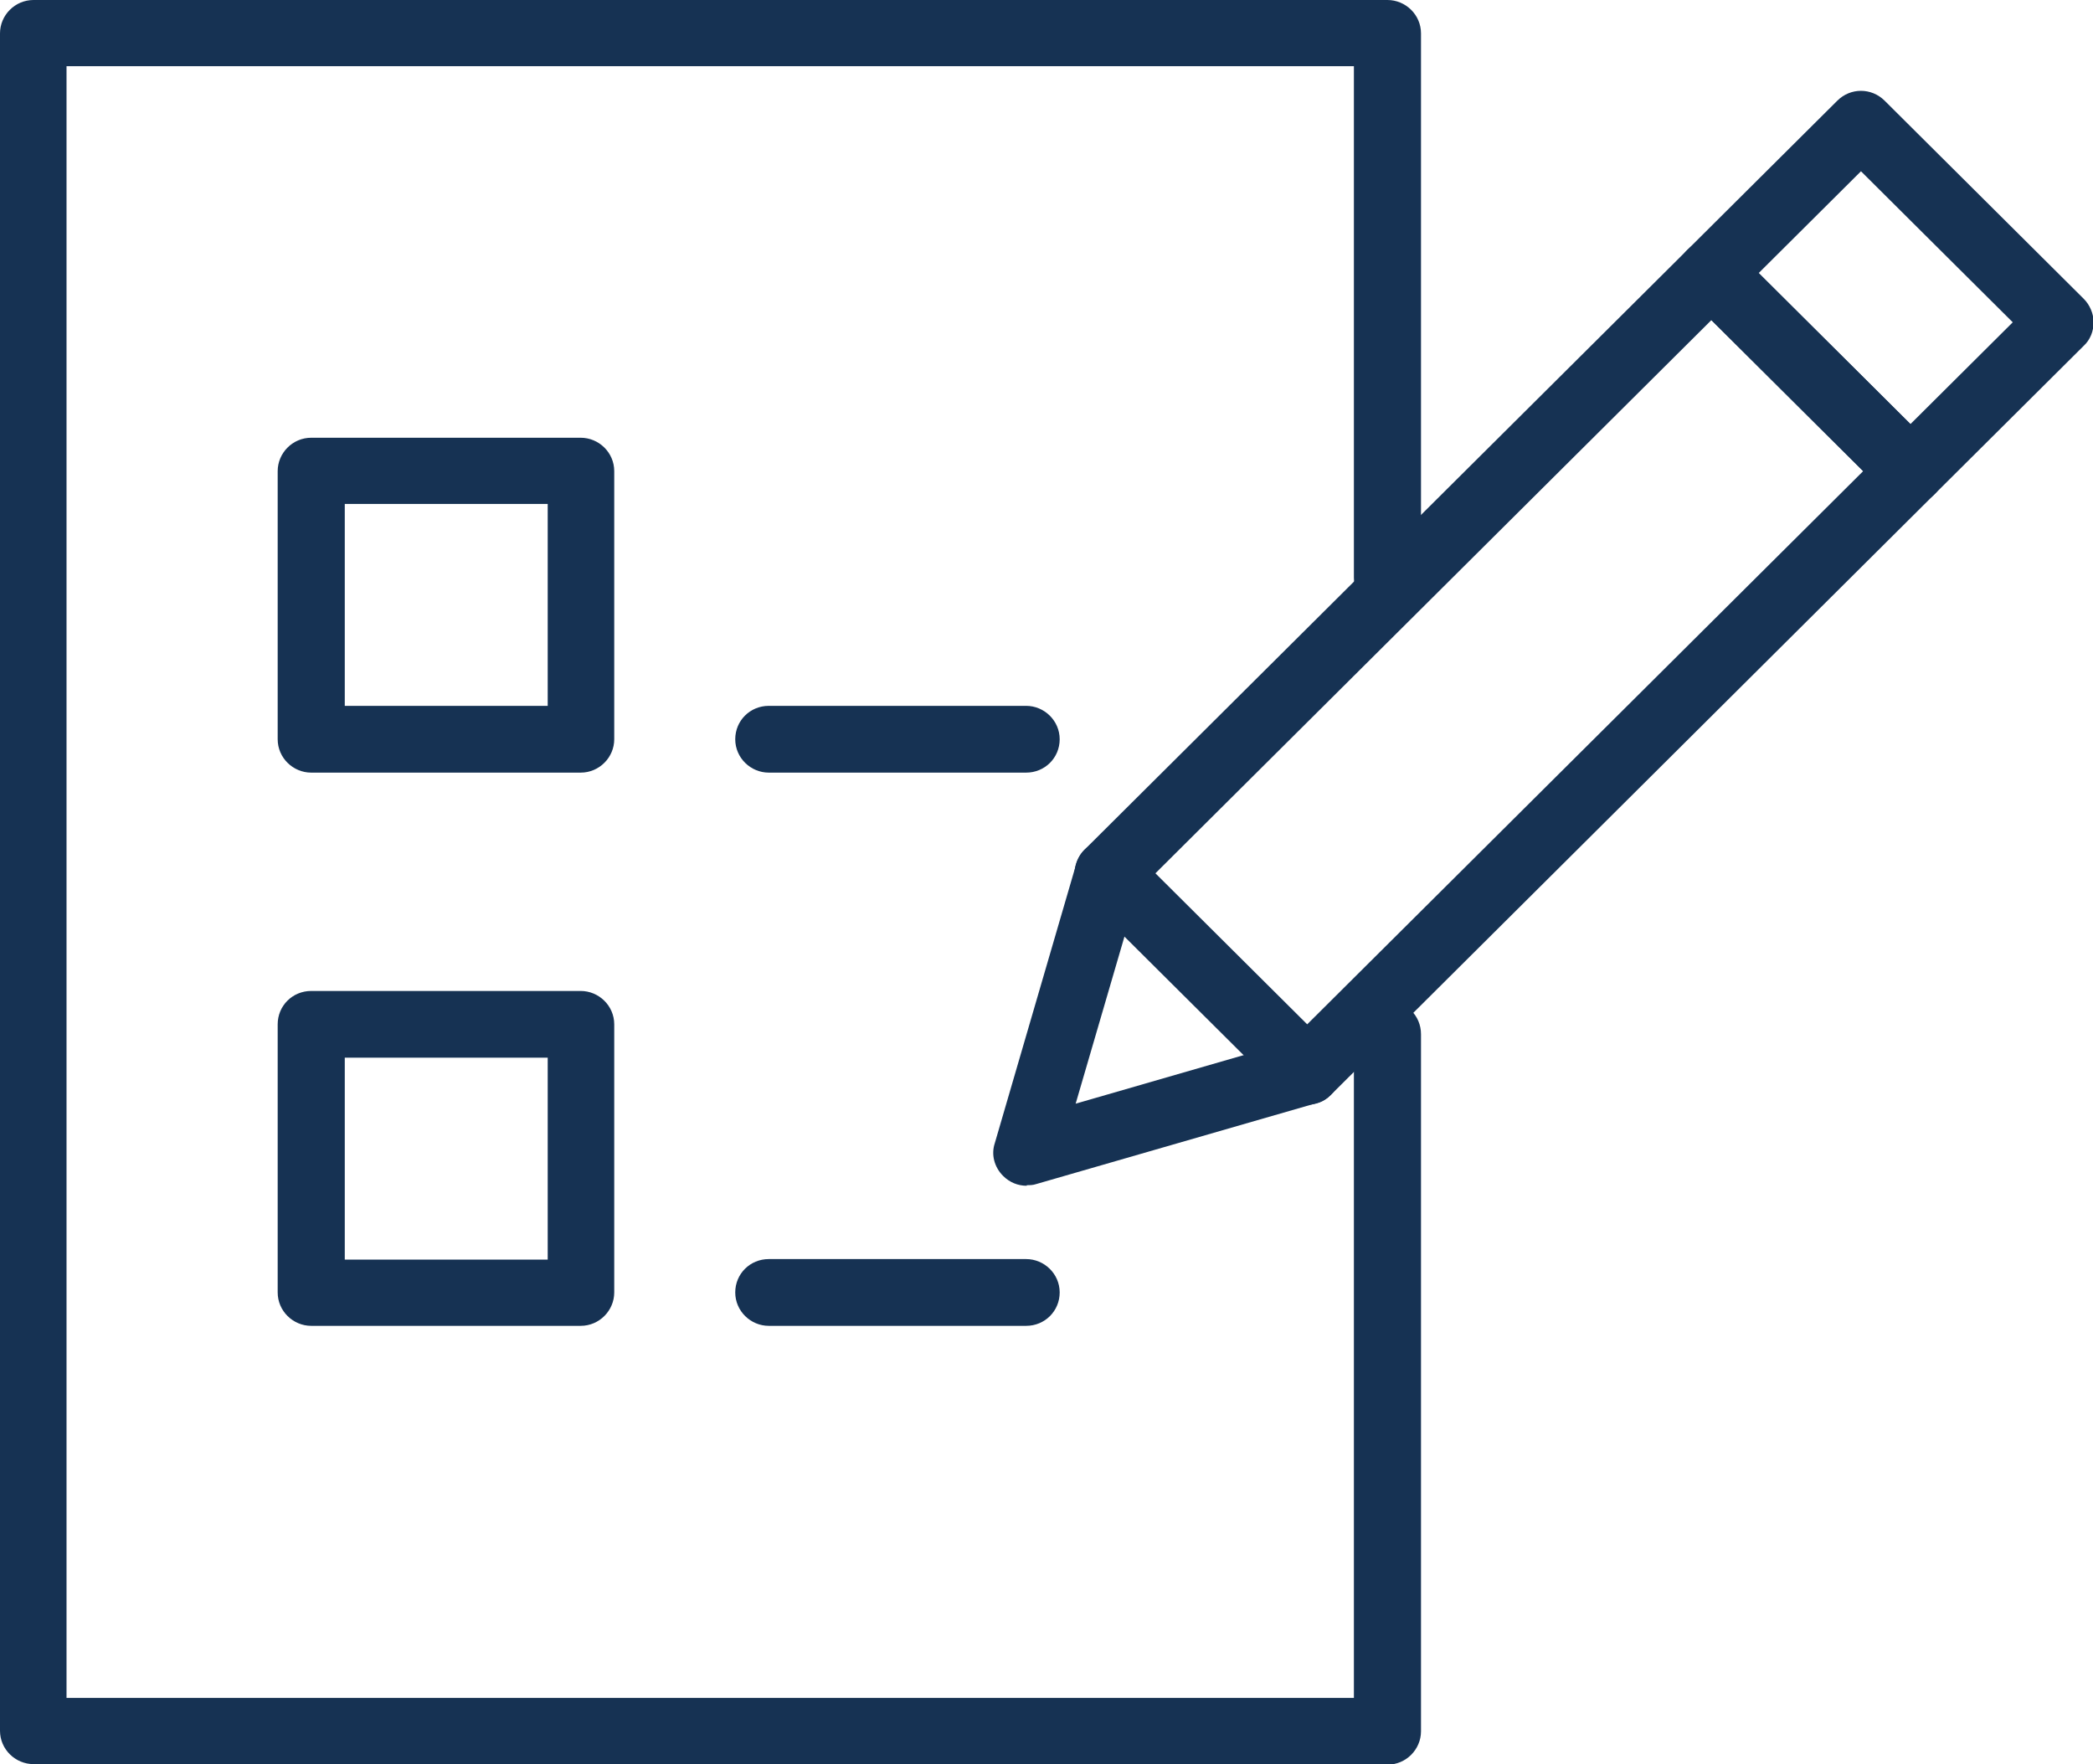 <svg width="70" height="59" viewBox="0 0 70 59" fill="none" xmlns="http://www.w3.org/2000/svg">
<g clip-path="url(#clip0_23_864)">
<path d="M46.403 59H1.122C0.515 59 0 58.506 0 57.884V1.116C0 0.512 0.497 0 1.122 0H46.403C47.01 0 47.525 0.494 47.525 1.116V19.325C47.525 19.947 47.028 20.441 46.403 20.441C45.778 20.441 45.281 19.947 45.281 19.325V2.214H2.225V56.786H45.281V34.587C45.281 33.984 45.778 33.471 46.403 33.471C47.028 33.471 47.525 33.965 47.525 34.587V57.902C47.525 58.506 47.028 59.018 46.403 59.018V59Z" fill="#163253"/>
<path d="M19.421 25.84H10.409C9.802 25.84 9.287 25.346 9.287 24.724V15.757C9.287 15.153 9.784 14.64 10.409 14.64H19.421C20.028 14.64 20.543 15.134 20.543 15.757V24.724C20.543 25.328 20.046 25.84 19.421 25.84ZM11.531 23.607H18.318V16.855H11.531V23.607Z" fill="#163253"/>
<path d="M19.421 44.342H10.409C9.802 44.342 9.287 43.847 9.287 43.225V34.258C9.287 33.636 9.784 33.142 10.409 33.142H19.421C20.028 33.142 20.543 33.636 20.543 34.258V43.225C20.543 43.829 20.046 44.342 19.421 44.342ZM11.531 42.127H18.318V35.374H11.531V42.127Z" fill="#163253"/>
<path d="M34.319 25.84H25.712C25.105 25.84 24.59 25.346 24.59 24.724C24.59 24.102 25.086 23.607 25.712 23.607H34.319C34.926 23.607 35.441 24.102 35.441 24.724C35.441 25.346 34.944 25.84 34.319 25.84Z" fill="#163253"/>
<path d="M34.319 44.342H25.712C25.105 44.342 24.59 43.847 24.59 43.225C24.59 42.603 25.086 42.109 25.712 42.109H34.319C34.926 42.109 35.441 42.603 35.441 43.225C35.441 43.847 34.944 44.342 34.319 44.342Z" fill="#163253"/>
<path d="M34.339 39.657C34.044 39.657 33.769 39.547 33.548 39.327C33.254 39.034 33.143 38.614 33.272 38.229L35.994 28.896C36.049 28.713 36.141 28.548 36.27 28.42L56.446 8.345C56.887 7.906 57.586 7.906 58.028 8.345L64.685 14.97C64.888 15.171 65.016 15.464 65.016 15.757C65.016 16.049 64.906 16.342 64.685 16.543L44.509 36.619C44.381 36.747 44.215 36.857 44.031 36.893L34.651 39.602C34.541 39.638 34.449 39.638 34.339 39.638V39.657ZM38.054 29.793L35.975 36.912L43.13 34.844L62.313 15.757L57.237 10.706L38.054 29.793Z" fill="#163253"/>
<path d="M43.719 36.948C43.425 36.948 43.149 36.838 42.928 36.619L36.27 29.994C35.829 29.555 35.829 28.859 36.27 28.42C36.712 27.981 37.411 27.981 37.852 28.42L44.51 35.045C44.952 35.484 44.952 36.179 44.51 36.619C44.289 36.838 44.014 36.948 43.719 36.948Z" fill="#163253"/>
<path d="M63.895 16.873C63.601 16.873 63.325 16.763 63.104 16.543L56.446 9.919C56.244 9.717 56.115 9.425 56.115 9.132C56.115 8.839 56.226 8.546 56.446 8.345L61.449 3.367C61.89 2.928 62.589 2.928 63.031 3.367L69.689 9.992C69.891 10.193 70.02 10.486 70.02 10.779C70.02 11.072 69.909 11.364 69.689 11.566L64.686 16.543C64.465 16.763 64.189 16.873 63.895 16.873ZM58.819 9.132L63.895 14.183L67.316 10.779L62.24 5.728L58.819 9.132Z" fill="#163253"/>
</g>
<defs>
<clipPath id="clip0_23_864">
<rect width="70" height="59" fill="white"/>
</clipPath>
</defs>
</svg>
